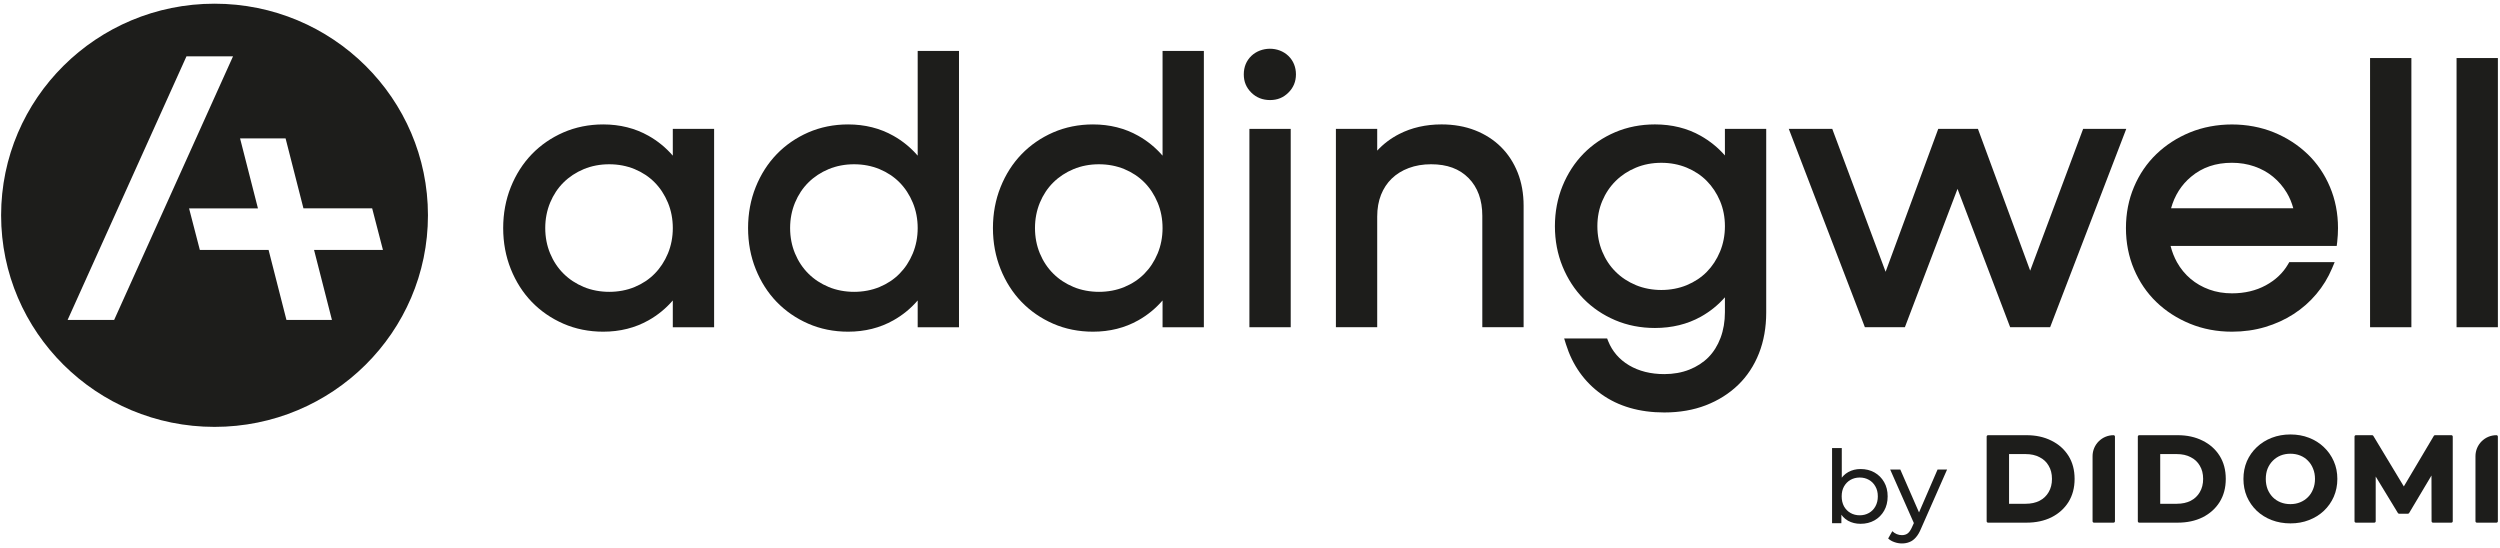 <svg width="479" height="105" viewBox="0 0 479 105" fill="none" xmlns="http://www.w3.org/2000/svg">
<path d="M128.909 29.824C127.585 28.292 126.03 27.017 124.256 26.018C121.698 24.573 118.777 23.84 115.578 23.84C112.846 23.84 110.278 24.358 107.942 25.374C105.625 26.388 103.588 27.791 101.888 29.553C100.194 31.309 98.841 33.425 97.875 35.838C96.905 38.253 96.41 40.897 96.41 43.697C96.41 46.497 96.902 49.136 97.875 51.559C98.845 53.976 100.194 56.09 101.888 57.844C103.583 59.597 105.618 61.003 107.942 62.017C110.266 63.034 112.838 63.551 115.578 63.551C118.78 63.551 121.698 62.819 124.256 61.373C126.028 60.377 127.585 59.104 128.909 57.567V62.698H136.823V24.696H128.909V29.824ZM111.858 54.987C110.363 54.368 109.062 53.512 107.979 52.434C106.889 51.354 106.021 50.049 105.404 48.556C104.782 47.059 104.469 45.421 104.469 43.694C104.469 41.968 104.785 40.335 105.404 38.833C106.026 37.335 106.889 36.03 107.979 34.955C109.062 33.882 110.368 33.021 111.858 32.402C113.353 31.785 114.986 31.474 116.725 31.474C118.464 31.474 120.101 31.788 121.592 32.402C123.087 33.023 124.376 33.882 125.43 34.95C126.49 36.02 127.346 37.325 127.976 38.835C128.598 40.337 128.911 41.973 128.911 43.697C128.911 45.421 128.595 47.062 127.976 48.559C127.351 50.064 126.49 51.371 125.426 52.446C124.373 53.517 123.084 54.373 121.592 54.992C118.638 56.225 114.836 56.225 111.86 54.992L111.858 54.987Z" fill="#1D1D1B"/>
<path d="M175.829 29.824C174.505 28.292 172.95 27.017 171.176 26.018C168.618 24.572 165.697 23.84 162.498 23.84C159.766 23.84 157.198 24.358 154.862 25.374C152.546 26.388 150.508 27.791 148.808 29.553C147.114 31.309 145.761 33.425 144.795 35.838C143.825 38.253 143.33 40.897 143.33 43.697C143.33 46.496 143.822 49.136 144.795 51.558C145.766 53.976 147.114 56.09 148.808 57.844C150.503 59.597 152.538 61.003 154.862 62.017C157.186 63.034 159.758 63.551 162.498 63.551C165.7 63.551 168.618 62.819 171.176 61.373C172.948 60.377 174.505 59.104 175.829 57.567V62.698H183.744V9.755H175.829V29.824ZM158.776 54.987C157.28 54.368 155.979 53.512 154.897 52.434C153.807 51.354 152.939 50.049 152.322 48.556C151.7 47.059 151.386 45.421 151.386 43.694C151.386 41.968 151.702 40.335 152.322 38.833C152.944 37.335 153.807 36.03 154.897 34.955C155.979 33.882 157.285 33.021 158.776 32.402C160.271 31.785 161.903 31.474 163.642 31.474C165.381 31.474 167.019 31.788 168.509 32.402C170.004 33.023 171.293 33.882 172.348 34.95C173.408 36.021 174.264 37.325 174.893 38.835C175.515 40.337 175.829 41.973 175.829 43.697C175.829 45.421 175.513 47.061 174.893 48.559C174.269 50.064 173.408 51.371 172.343 52.446C171.291 53.517 170.002 54.373 168.509 54.992C165.551 56.225 161.754 56.225 158.778 54.992L158.776 54.987Z" fill="#1D1D1B"/>
<path d="M222.746 29.824C221.422 28.292 219.867 27.017 218.093 26.018C215.535 24.572 212.614 23.84 209.415 23.84C206.683 23.84 204.115 24.358 201.779 25.374C199.463 26.388 197.425 27.791 195.725 29.553C194.031 31.309 192.677 33.425 191.712 35.838C190.742 38.253 190.247 40.897 190.247 43.697C190.247 46.496 190.739 49.136 191.712 51.558C192.683 53.976 194.031 56.09 195.725 57.844C197.42 59.597 199.455 61.003 201.779 62.017C204.103 63.034 206.675 63.551 209.415 63.551C212.617 63.551 215.535 62.819 218.093 61.373C219.865 60.377 221.422 59.104 222.746 57.567V62.698H230.66V9.755H222.746V29.824ZM205.692 54.987C204.197 54.368 202.896 53.512 201.814 52.434C200.724 51.354 199.855 50.049 199.238 48.556C198.617 47.059 198.303 45.421 198.303 43.694C198.303 41.968 198.619 40.335 199.238 38.833C199.861 37.335 200.724 36.03 201.814 34.955C202.896 33.882 204.202 33.021 205.692 32.402C207.188 31.785 208.82 31.474 210.559 31.474C212.298 31.474 213.935 31.788 215.426 32.402C216.921 33.023 218.21 33.882 219.265 34.95C220.325 36.021 221.181 37.325 221.81 38.835C222.432 40.337 222.746 41.973 222.746 43.697C222.746 45.421 222.43 47.061 221.81 48.559C221.186 50.064 220.325 51.371 219.26 52.446C218.208 53.517 216.919 54.373 215.426 54.992C212.472 56.225 208.676 56.225 205.695 54.992L205.692 54.987Z" fill="#1D1D1B"/>
<path d="M247.301 24.695H239.386V62.697H247.301V24.695Z" fill="#1D1D1B"/>
<path d="M239.757 10.714C238.8 11.641 238.309 12.83 238.309 14.251C238.309 15.672 238.794 16.794 239.747 17.741C240.706 18.691 241.915 19.172 243.345 19.172C244.776 19.172 245.913 18.689 246.861 17.741C247.819 16.799 248.304 15.625 248.304 14.251C248.304 12.877 247.814 11.636 246.856 10.714C244.92 8.851 241.648 8.911 239.757 10.714Z" fill="#1D1D1B"/>
<path d="M287.578 28.147C286.207 26.79 284.542 25.719 282.618 24.967C280.697 24.217 278.54 23.837 276.199 23.837C273.205 23.837 270.479 24.456 268.091 25.677C266.481 26.501 265.068 27.567 263.873 28.859V24.693H255.959V62.696H263.873V41.489C263.873 39.947 264.12 38.546 264.605 37.323C265.083 36.119 265.772 35.071 266.66 34.212C267.551 33.351 268.64 32.673 269.912 32.199C271.194 31.716 272.632 31.472 274.194 31.472C277.272 31.472 279.626 32.34 281.386 34.126C283.129 35.897 284.01 38.324 284.01 41.346V62.696H291.924V39.424C291.924 37.096 291.54 34.955 290.786 33.06C290.026 31.153 288.948 29.501 287.578 28.147Z" fill="#1D1D1B"/>
<path d="M330.494 29.787C329.175 28.277 327.615 27.017 325.845 26.015C323.288 24.57 320.342 23.837 317.091 23.837C314.364 23.837 311.796 24.34 309.464 25.332C307.14 26.324 305.104 27.705 303.404 29.437C301.71 31.168 300.358 33.25 299.388 35.618C298.418 37.991 297.921 40.589 297.921 43.342C297.921 46.094 298.415 48.689 299.388 51.065C300.358 53.435 301.71 55.512 303.404 57.241C305.104 58.978 307.142 60.357 309.464 61.346C311.788 62.338 314.35 62.841 317.091 62.841C320.337 62.841 323.283 62.121 325.84 60.705C327.615 59.721 329.175 58.467 330.494 56.963V59.812C330.494 61.595 330.212 63.253 329.656 64.738C329.102 66.206 328.318 67.459 327.337 68.453C326.35 69.449 325.123 70.244 323.691 70.816C322.24 71.391 320.621 71.679 318.883 71.679C316.285 71.679 314.015 71.112 312.123 69.99C310.267 68.882 308.926 67.338 308.142 65.397L307.926 64.851H299.694L300.042 65.971C301.294 69.977 303.569 73.191 306.821 75.52C310.067 77.849 314.121 79.028 318.88 79.028C321.796 79.028 324.475 78.564 326.837 77.651C329.21 76.734 331.285 75.426 333.013 73.766C334.745 72.094 336.091 70.054 337.018 67.7C337.94 65.357 338.407 62.727 338.407 59.883V24.696H330.491L330.494 29.787ZM313.445 54.634C311.95 54.015 310.648 53.159 309.567 52.081C308.48 51.011 307.615 49.706 306.991 48.201C306.369 46.709 306.056 45.073 306.056 43.342C306.056 41.61 306.372 39.989 306.991 38.517C307.613 37.037 308.48 35.744 309.567 34.671C310.648 33.596 311.95 32.737 313.445 32.12C314.929 31.504 316.564 31.193 318.313 31.193C320.058 31.193 321.691 31.506 323.177 32.12C324.664 32.737 325.958 33.593 327.018 34.669C328.077 35.739 328.934 37.037 329.561 38.517C330.18 39.992 330.496 41.615 330.496 43.342C330.496 45.068 330.18 46.706 329.561 48.201C328.934 49.711 328.077 51.018 327.018 52.091C325.958 53.164 324.664 54.02 323.177 54.637C320.191 55.87 316.434 55.87 313.448 54.637L313.445 54.634Z" fill="#1D1D1B"/>
<path d="M399.129 24.695L388.983 51.861L378.972 24.695H371.367L361.283 52.073L351.272 25.26L351.064 24.695H342.731L357.312 62.697H364.975L375.061 36.187L385.148 62.697H392.804L407.391 24.695H399.129Z" fill="#1D1D1B"/>
<path d="M442.136 29.528C440.309 27.772 438.142 26.371 435.688 25.367C430.747 23.341 424.539 23.341 419.601 25.367C417.147 26.373 414.98 27.774 413.158 29.528C411.331 31.287 409.888 33.403 408.872 35.823C407.847 38.238 407.331 40.885 407.331 43.697C407.331 46.509 407.85 49.156 408.872 51.571C409.893 53.993 411.336 56.112 413.158 57.868C414.972 59.617 417.142 61.016 419.599 62.024C422.061 63.038 424.766 63.551 427.647 63.551C429.877 63.551 432.015 63.253 433.996 62.661C435.988 62.069 437.826 61.23 439.455 60.172C441.096 59.116 442.558 57.829 443.809 56.339C445.063 54.856 446.069 53.201 446.817 51.425L447.32 50.229H438.623L438.372 50.66C437.407 52.316 435.977 53.665 434.115 54.674C432.25 55.688 430.074 56.203 427.647 56.203C426.08 56.203 424.612 55.959 423.282 55.47C421.947 54.987 420.75 54.299 419.715 53.421C418.677 52.547 417.799 51.477 417.109 50.246C416.577 49.286 416.163 48.238 415.882 47.118H447.715L447.809 46.358C447.861 45.956 447.899 45.51 447.923 45.021C447.947 44.528 447.961 44.084 447.961 43.692C447.961 40.882 447.442 38.233 446.42 35.821C445.404 33.403 443.961 31.284 442.139 29.523L442.136 29.528ZM415.974 39.913C416.655 37.459 417.939 35.426 419.812 33.862C421.963 32.061 424.526 31.188 427.645 31.188C429.166 31.188 430.612 31.422 431.945 31.886C433.282 32.347 434.482 33.016 435.515 33.864C436.553 34.718 437.445 35.756 438.158 36.948C438.699 37.855 439.109 38.85 439.396 39.91H415.972L415.974 39.913Z" fill="#1D1D1B"/>
<path d="M462.021 11.121H454.104V62.697H462.021V11.121Z" fill="#1D1D1B"/>
<path d="M478.594 11.121H470.677V62.697H478.594V11.121Z" fill="#1D1D1B"/>
<path d="M41.105 0.708C18.523 0.708 0.213 18.859 0.213 41.249C0.213 63.639 18.523 81.79 41.105 81.79C63.686 81.79 81.996 63.639 81.996 41.249C81.996 18.859 63.689 0.708 41.105 0.708ZM12.957 61.294L13.027 61.136L35.73 10.79H44.647L44.578 10.948L21.874 61.294H12.957ZM63.602 61.294H54.883L54.861 61.21L51.46 47.892H38.29L38.268 47.808L36.225 39.924H49.422L45.998 26.52H54.717L54.739 26.604L58.14 39.922H71.307L71.33 40.006L73.372 47.889H60.173L63.597 61.294H63.602Z" fill="#1D1D1B"/>
<path fill-rule="evenodd" clip-rule="evenodd" d="M380.643 99.873C380.643 100.021 380.763 100.141 380.911 100.141H388.281C390.076 100.141 391.671 99.802 393.058 99.117L393.06 99.116C394.445 98.415 395.533 97.441 396.318 96.192L396.319 96.191C397.106 94.922 397.494 93.442 397.494 91.762C397.494 90.067 397.106 88.586 396.318 87.332C395.533 86.083 394.444 85.116 393.059 84.431C391.672 83.729 390.077 83.383 388.281 83.383H380.911C380.763 83.383 380.643 83.503 380.643 83.651V99.873ZM392.523 94.29L392.521 94.294C392.115 95.004 391.536 95.556 390.777 95.95C390.034 96.328 389.144 96.523 388.096 96.523H384.934V87.001H388.096C389.143 87.001 390.032 87.203 390.774 87.596L390.777 87.597L390.78 87.599C391.537 87.977 392.115 88.52 392.521 89.23L392.522 89.232L392.524 89.236C392.942 89.928 393.158 90.766 393.158 91.762C393.158 92.741 392.943 93.581 392.523 94.29Z" fill="#1D1D1B"/>
<path d="M400.936 99.873C400.936 100.021 401.056 100.141 401.204 100.141H404.958C405.106 100.141 405.226 100.021 405.226 99.873V83.651C405.226 83.503 405.106 83.383 404.958 83.383V83.383C402.736 83.383 400.935 85.183 400.935 87.405C400.934 91.561 400.936 95.717 400.936 99.873Z" fill="#1D1D1B"/>
<path fill-rule="evenodd" clip-rule="evenodd" d="M409.607 99.873C409.607 100.021 409.727 100.141 409.875 100.141H417.244C419.04 100.141 420.634 99.802 422.021 99.117L422.023 99.116C423.408 98.415 424.497 97.441 425.281 96.192L425.282 96.191C426.069 94.922 426.458 93.442 426.458 91.762C426.458 90.067 426.069 88.586 425.281 87.332C424.497 86.083 423.408 85.116 422.022 84.431C420.635 83.729 419.04 83.383 417.244 83.383H409.875C409.727 83.383 409.607 83.503 409.607 83.651V99.873ZM419.743 87.599C420.501 87.977 421.079 88.52 421.484 89.23L421.486 89.232L421.487 89.236C421.906 89.928 422.121 90.766 422.121 91.762C422.121 92.741 421.906 93.581 421.486 94.29L421.484 94.294C421.078 95.004 420.499 95.556 419.74 95.95C418.998 96.328 418.107 96.523 417.059 96.523H413.897V87.001H417.059C418.106 87.001 418.996 87.203 419.738 87.596L419.74 87.597L419.743 87.599Z" fill="#1D1D1B"/>
<path fill-rule="evenodd" clip-rule="evenodd" d="M435.256 99.648L435.257 99.648C436.369 100.071 437.571 100.281 438.862 100.281C440.137 100.281 441.317 100.071 442.4 99.647C443.493 99.226 444.442 98.638 445.244 97.883C446.06 97.114 446.697 96.21 447.152 95.175L447.152 95.174C447.608 94.12 447.835 92.981 447.835 91.762C447.835 90.529 447.609 89.397 447.151 88.371C446.696 87.337 446.061 86.434 445.245 85.665C444.443 84.894 443.494 84.299 442.4 83.877C441.317 83.453 440.129 83.243 438.839 83.243C437.563 83.243 436.376 83.453 435.279 83.877C434.184 84.299 433.228 84.894 432.411 85.664C431.594 86.433 430.958 87.337 430.503 88.372L430.502 88.375C430.061 89.414 429.843 90.544 429.843 91.762C429.843 92.98 430.061 94.11 430.502 95.149L430.503 95.152C430.958 96.186 431.586 97.089 432.386 97.859L432.388 97.861C433.205 98.63 434.162 99.226 435.256 99.648ZM440.696 96.245L440.693 96.246C440.138 96.474 439.521 96.59 438.839 96.59C438.157 96.59 437.531 96.474 436.959 96.245C436.386 96.016 435.887 95.688 435.459 95.26C435.045 94.832 434.715 94.324 434.47 93.734C434.241 93.131 434.125 92.474 434.125 91.762C434.125 91.034 434.241 90.378 434.47 89.792C434.715 89.202 435.051 88.694 435.48 88.266C435.909 87.836 436.402 87.507 436.96 87.278C437.532 87.05 438.157 86.934 438.839 86.934C439.521 86.934 440.146 87.05 440.718 87.279C441.291 87.508 441.782 87.836 442.195 88.263L442.198 88.266C442.626 88.694 442.954 89.2 443.184 89.789C443.185 89.791 443.186 89.793 443.186 89.794C443.429 90.38 443.553 91.034 443.553 91.762C443.553 92.49 443.429 93.145 443.186 93.73C443.186 93.732 443.185 93.734 443.184 93.735C442.954 94.324 442.626 94.831 442.198 95.258C441.769 95.687 441.269 96.016 440.696 96.245Z" fill="#1D1D1B"/>
<path d="M451.126 99.873C451.126 100.021 451.246 100.141 451.394 100.141H454.917C455.065 100.141 455.185 100.021 455.185 99.873V91.303L459.439 98.297C459.487 98.377 459.574 98.426 459.668 98.426H461.359C461.454 98.426 461.541 98.376 461.59 98.295L465.87 91.108L465.888 99.874C465.889 100.021 466.009 100.141 466.157 100.141H469.679C469.75 100.141 469.819 100.113 469.869 100.062C469.919 100.012 469.947 99.944 469.947 99.872V83.65C469.947 83.502 469.827 83.383 469.679 83.383H466.55C466.456 83.383 466.368 83.433 466.32 83.514L460.574 93.201L454.729 83.512C454.681 83.432 454.594 83.383 454.5 83.383H451.394C451.246 83.383 451.126 83.503 451.126 83.651V99.873Z" fill="#1D1D1B"/>
<path d="M474.3 99.873C474.3 100.021 474.42 100.141 474.568 100.141H478.322C478.471 100.141 478.591 100.021 478.591 99.873V83.651C478.591 83.503 478.471 83.383 478.322 83.383V83.383C476.101 83.383 474.3 85.184 474.3 87.405C474.3 91.561 474.3 95.717 474.3 99.873Z" fill="#1D1D1B"/>
<path d="M364.409 104.124C363.917 104.124 363.439 104.04 362.973 103.872C362.508 103.717 362.107 103.484 361.771 103.174L362.566 101.777C362.825 102.023 363.109 102.21 363.419 102.339C363.73 102.469 364.06 102.533 364.409 102.533C364.861 102.533 365.236 102.417 365.534 102.184C365.831 101.952 366.109 101.538 366.368 100.943L367.008 99.527L367.202 99.294L371.237 89.963H373.061L368.075 101.273C367.778 101.997 367.442 102.566 367.066 102.98C366.704 103.394 366.303 103.684 365.864 103.853C365.424 104.034 364.939 104.124 364.409 104.124ZM366.853 100.574L362.158 89.963H364.098L368.095 99.119L366.853 100.574Z" fill="#1D1D1B"/>
<path d="M356.475 100.361C355.595 100.361 354.8 100.167 354.089 99.779C353.39 99.378 352.834 98.79 352.42 98.013C352.019 97.237 351.819 96.268 351.819 95.104C351.819 93.94 352.026 92.97 352.44 92.194C352.866 91.418 353.429 90.836 354.127 90.448C354.839 90.06 355.621 89.866 356.475 89.866C357.483 89.866 358.376 90.086 359.152 90.525C359.928 90.965 360.542 91.579 360.995 92.368C361.447 93.144 361.674 94.056 361.674 95.104C361.674 96.151 361.447 97.069 360.995 97.858C360.542 98.647 359.928 99.261 359.152 99.701C358.376 100.141 357.483 100.361 356.475 100.361ZM351.023 100.244V85.85H352.886V92.698L352.692 95.084L352.808 97.47V100.244H351.023ZM356.319 98.731C356.979 98.731 357.567 98.582 358.085 98.285C358.615 97.988 359.029 97.567 359.326 97.024C359.637 96.468 359.792 95.828 359.792 95.104C359.792 94.366 359.637 93.733 359.326 93.203C359.029 92.659 358.615 92.239 358.085 91.942C357.567 91.644 356.979 91.495 356.319 91.495C355.673 91.495 355.084 91.644 354.554 91.942C354.037 92.239 353.623 92.659 353.313 93.203C353.015 93.733 352.866 94.366 352.866 95.104C352.866 95.828 353.015 96.468 353.313 97.024C353.623 97.567 354.037 97.988 354.554 98.285C355.084 98.582 355.673 98.731 356.319 98.731Z" fill="#1D1D1B"/>
</svg>
